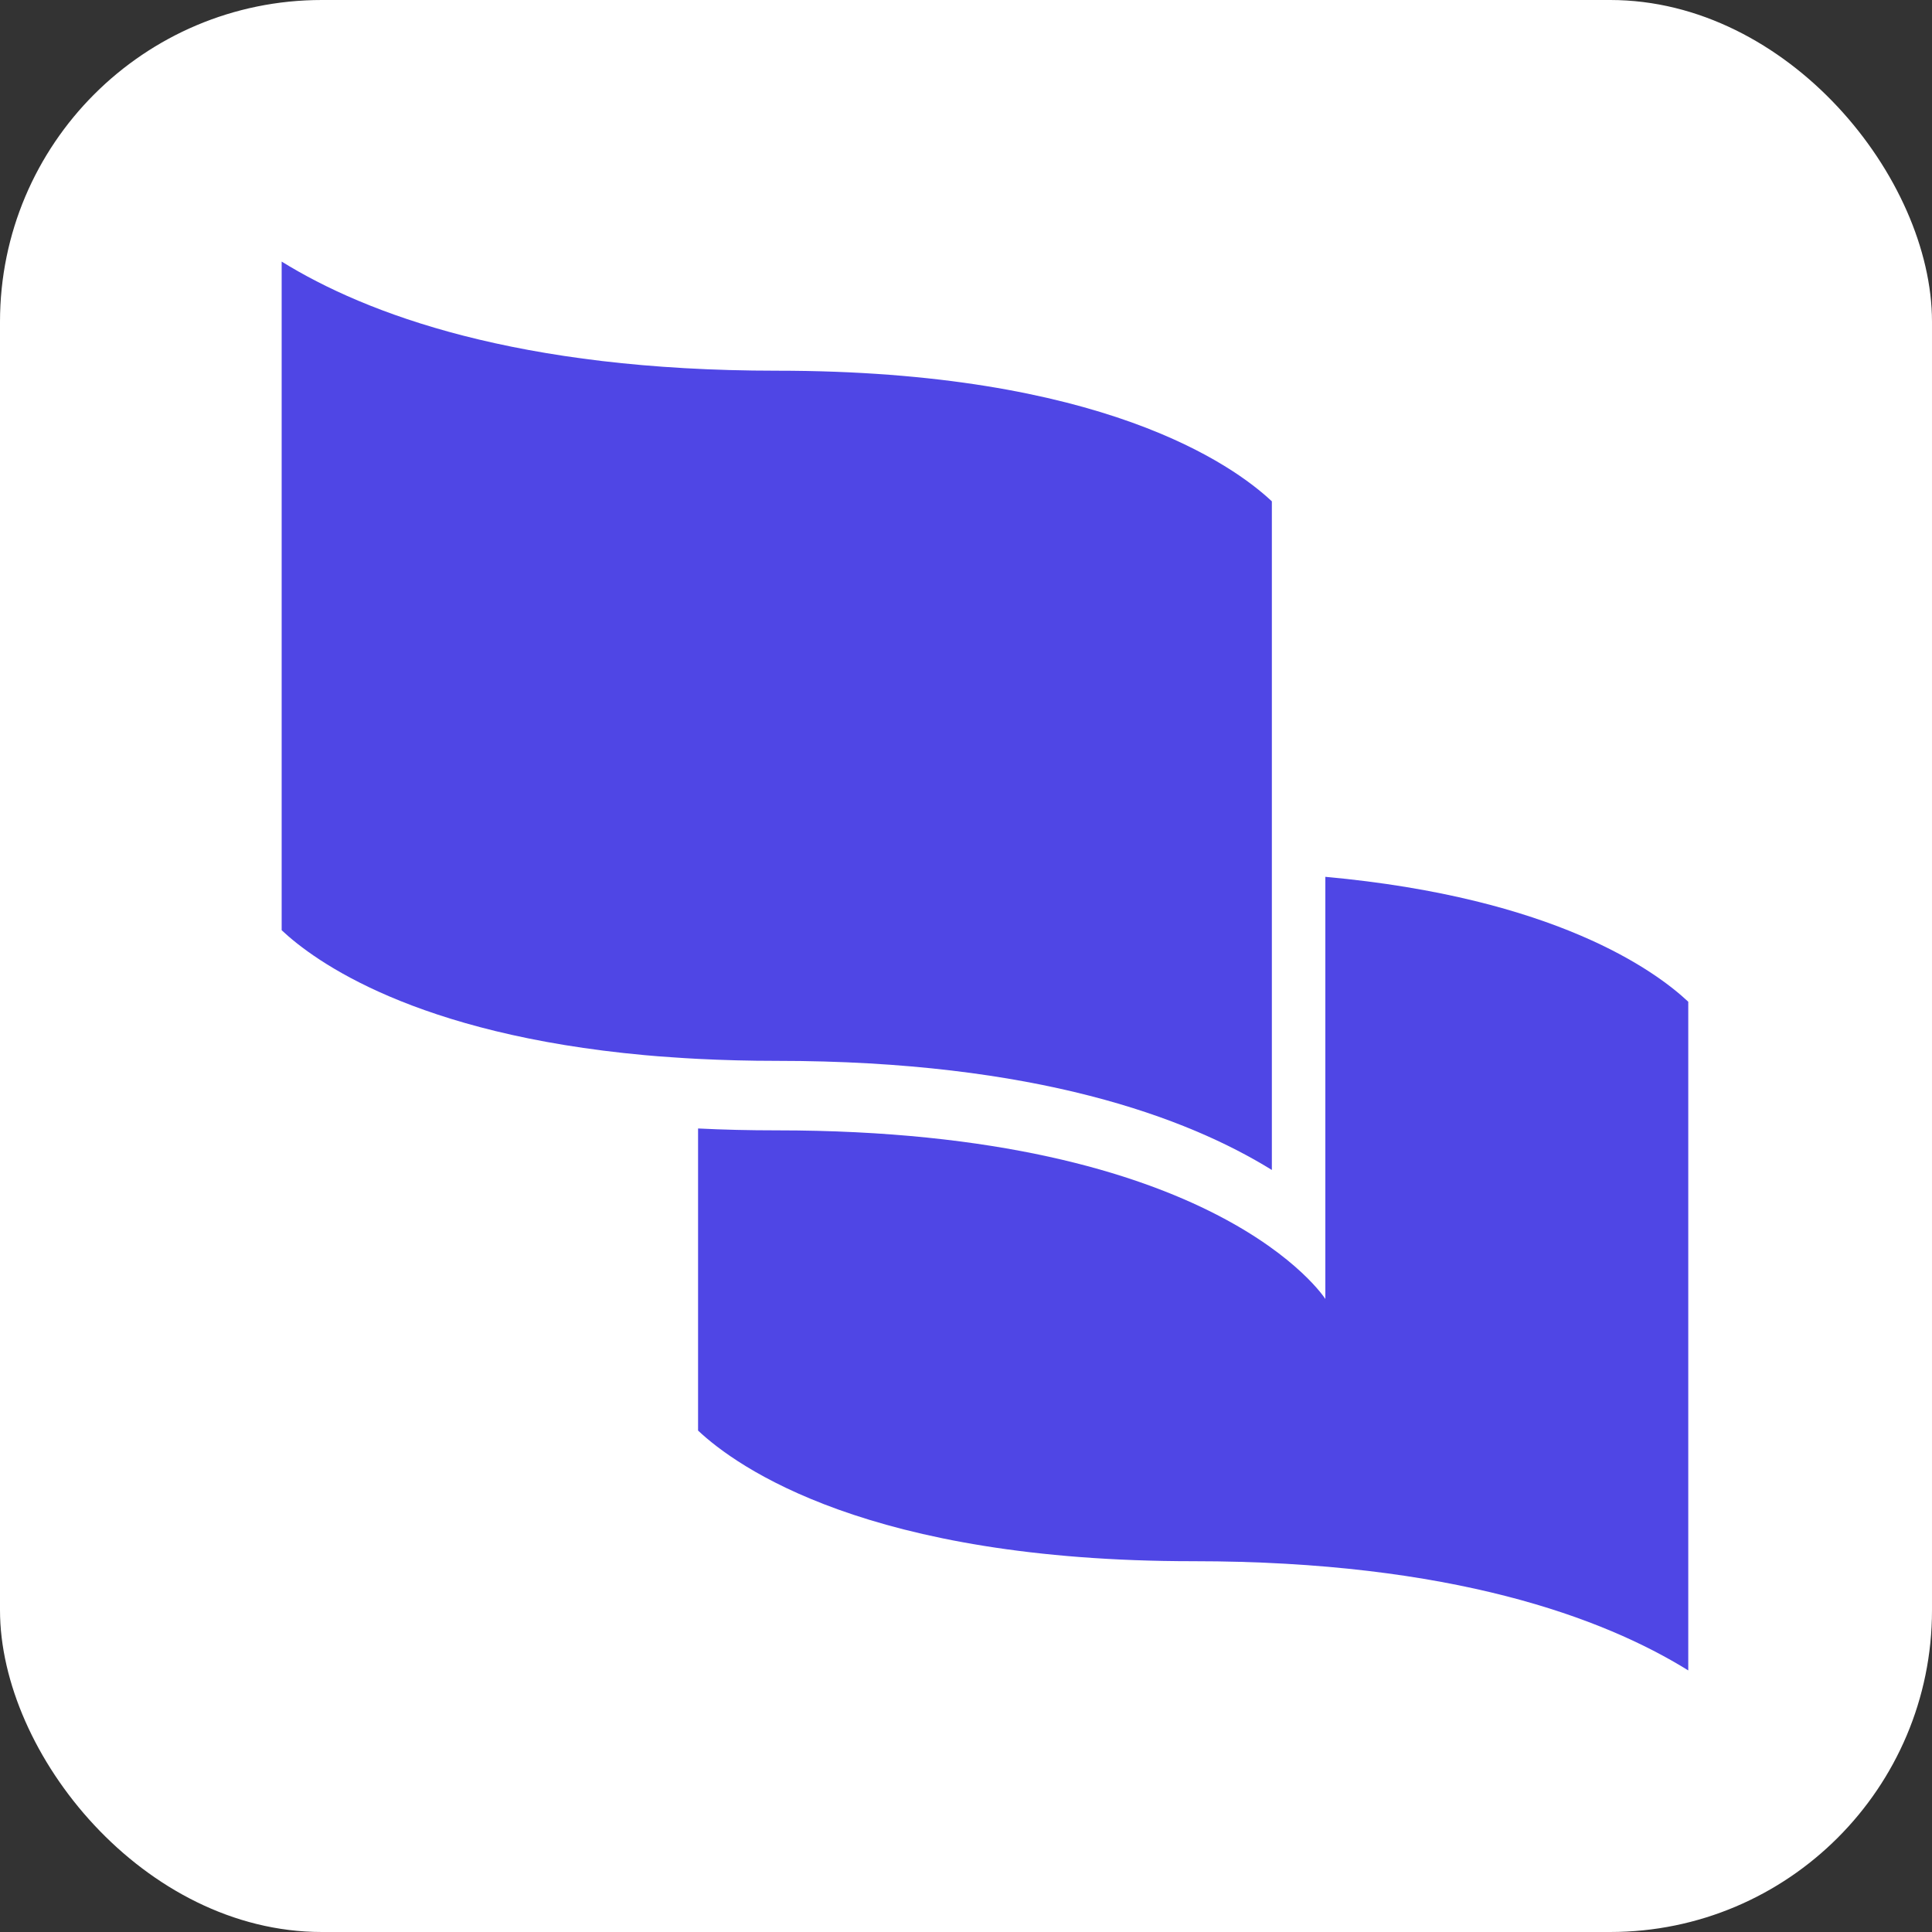 <?xml version="1.0" encoding="UTF-8"?><svg id="Layer_2" xmlns="http://www.w3.org/2000/svg" viewBox="0 0 432 432"><rect x="0" y="0" width="432" height="432" fill="#333333" stroke="none"/><g id="Layer_1-2"><rect width="432" height="432" rx="71.96" ry="71.96" fill="#fff" stroke-width="0"/><path d="M377.5,224v149.51c-18.91-11.73-52.77-24.42-110.7-24.42-72.63,0-102.05-21.06-110.71-29.21v-67.55c5.57.28,11.45.42,17.59.42,98.73,0,122.67,37.7,122.67,37.7v-94.39c51.35,4.68,73.77,21,81.15,27.93Z" fill="#4f46e5" stroke-width="0"/><path d="M284.39,112.1v149.51c-18.92-11.71-52.78-24.4-110.71-24.4-6.17,0-12.03-.16-17.59-.44-2.03-.11-4.03-.22-5.98-.37-2.03-.12-4.03-.3-5.98-.47-51.35-4.7-73.78-21-81.15-27.93V58.49c18.91,11.71,52.77,24.4,110.7,24.4,72.63,0,102.05,21.07,110.71,29.21Z" fill="#4f46e5" stroke-width="0"/></g></svg>